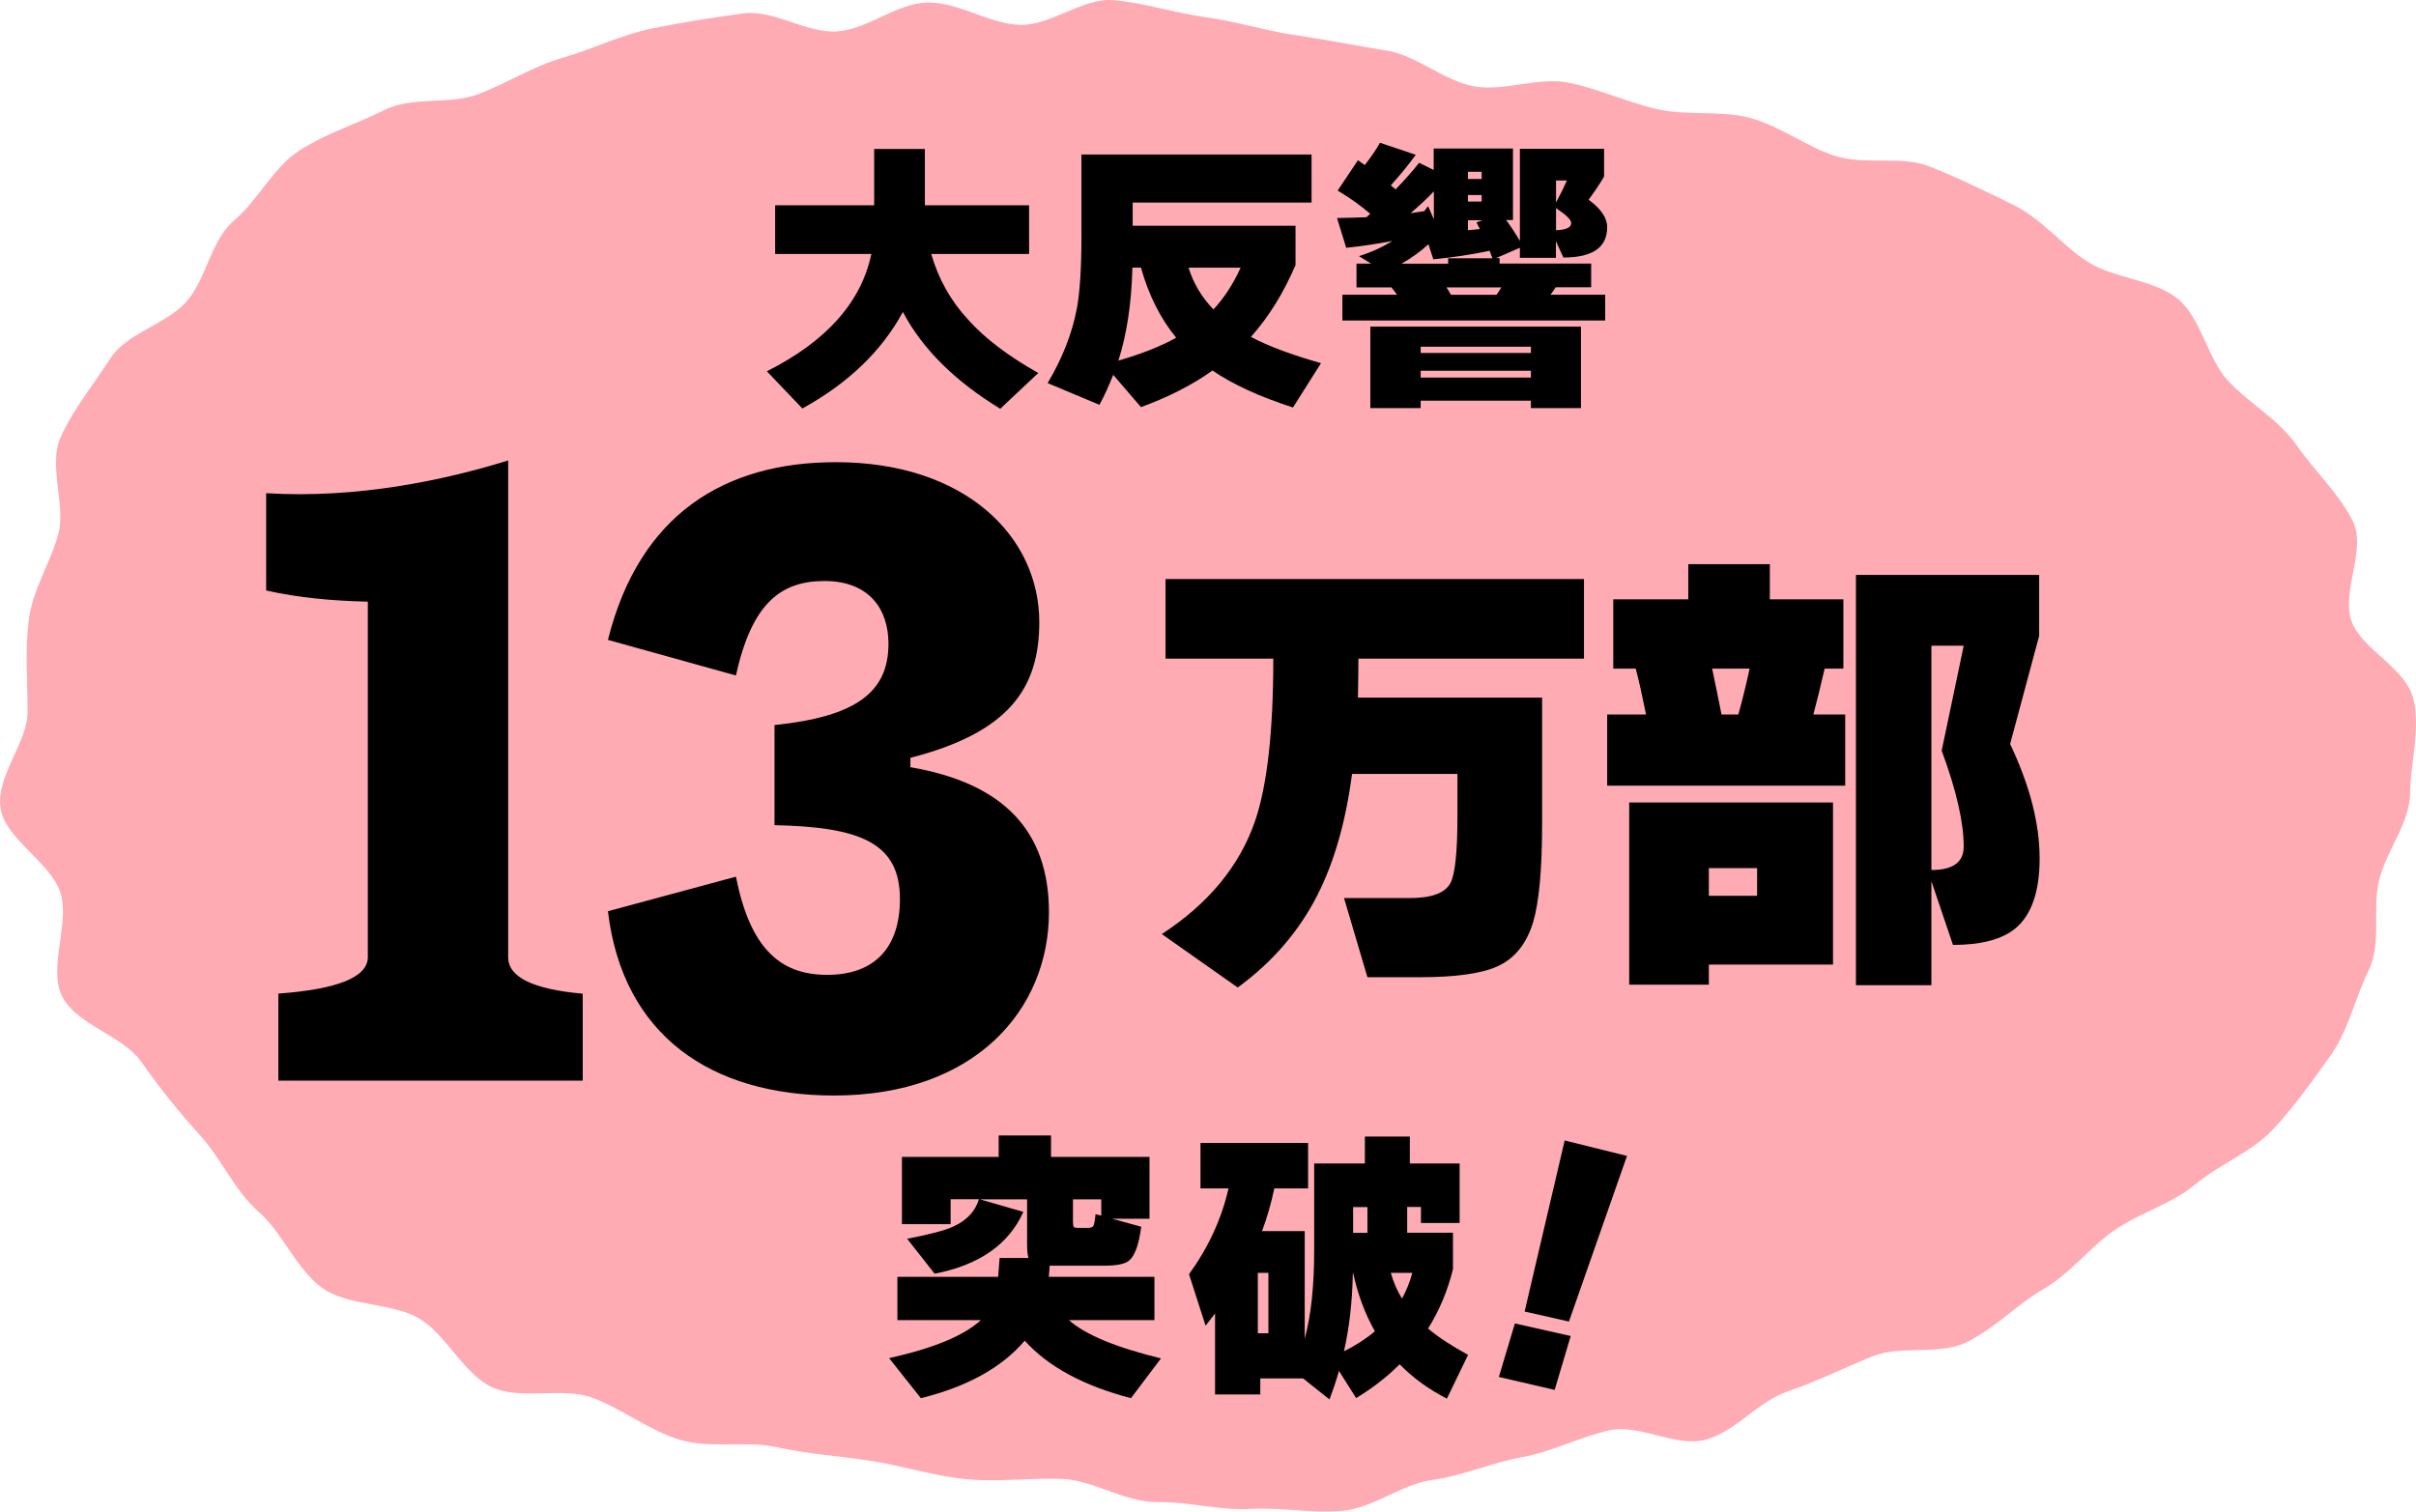 <?xml version="1.0" encoding="UTF-8"?><svg id="_レイヤー_2" xmlns="http://www.w3.org/2000/svg" width="265.43" height="166.11" viewBox="0 0 265.43 166.11"><defs><style>.cls-1{fill:#ffabb4;}</style></defs><g id="txt"><path class="cls-1" d="M265.14,76.78c.81,3.31-.32,7.03-.36,10.37s-2.51,6.15-3.37,9.46.32,7.01-1.22,10.11c-1.44,2.91-2.19,6.59-4.24,9.41-1.9,2.63-3.97,5.62-6.37,8.13-2.25,2.35-5.78,3.71-8.45,5.94-2.5,2.09-5.99,3.04-8.85,5.01-2.69,1.85-4.83,4.76-7.82,6.48-2.84,1.63-5.32,4.32-8.42,5.82s-7.19.26-10.37,1.56-6.03,2.73-9.28,3.84-5.65,4.36-8.95,5.29-7.33-1.78-10.67-1.01-6.26,2.35-9.62,2.96-6.41,2.03-9.8,2.49-6.41,3.06-9.81,3.38-6.8-.39-10.2-.2-6.74-.8-10.15-.75c-3.59.06-7.04-2.42-10.53-2.55s-7.06.37-10.53.03-6.89-1.44-10.33-1.99-6.99-.75-10.39-1.51-7.37.17-10.7-.82-6.35-3.4-9.61-4.62-7.92.3-11.06-1.17-5.06-5.87-8.07-7.59-7.71-1.29-10.54-3.29-4.39-6.12-7.01-8.39-4.1-5.85-6.44-8.41-4.49-5.25-6.47-8.09-7.15-4.07-8.69-7.19.85-7.97-.16-11.32c-1.03-3.4-6.23-5.99-6.62-9.5-.39-3.48,3-7.13,2.99-10.41-.01-3.49-.28-6.78.12-10.04.42-3.45,2.39-6.31,3.25-9.5s-1.11-7.56.24-10.61,3.67-5.9,5.49-8.72,6.09-3.69,8.34-6.22,2.65-6.73,5.26-8.94,4.27-5.8,7.15-7.67,6.3-2.93,9.38-4.47,7.13-.52,10.34-1.75,5.99-3.06,9.3-4.01,6.32-2.49,9.69-3.18,6.65-1.2,10.05-1.66,6.92,2.21,10.34,1.97,6.54-3.13,9.96-3.17,6.65,2.32,10.07,2.45S118.94-.28,122.35.02s6.67,1.4,10.05,1.86c3.41.47,6.68,1.51,9.96,1.99s6.72,1.17,9.99,1.69,6.34,3.35,9.6,3.93,7.12-1.06,10.36-.41,6.51,2.18,9.73,2.91c3.38.77,7.02.11,10.2.96,3.35.9,6.2,3.16,9.33,4.17,3.3,1.07,7.32-.05,10.38,1.16,3.23,1.27,6.38,2.83,9.33,4.28,3.11,1.52,5.39,4.54,8.19,6.28s7.19,1.9,9.77,3.98,3.28,6.62,5.58,9.07,5.53,4.22,7.48,7.02,4.62,5.26,6.18,8.34-1.3,7.77-.12,11.04c1.1,3.07,5.94,5.09,6.77,8.49Z"/><path d="M99.19,34.29c-2.33,4.3-6.01,7.83-11.04,10.6l-3.9-4.09c6.54-3.29,10.37-7.59,11.48-12.89h-10.57v-5.35h10.88v-6.19h5.57v6.19h11.45v5.35h-10.75c.78,2.73,2.13,5.14,4.06,7.23,1.84,2.05,4.41,4,7.7,5.85l-4.18,3.93c-5.01-3.06-8.57-6.6-10.69-10.63Z"/><path d="M142.34,29.1c-1.32,3.1-2.96,5.74-4.91,7.92,1.89,1.01,4.45,1.97,7.7,2.89l-3.08,4.87c-3.69-1.19-6.63-2.55-8.84-4.06-2.24,1.59-4.86,2.93-7.86,4.02l-3.05-3.55c-.44,1.13-.94,2.23-1.51,3.3l-5.69-2.39c1.64-2.77,2.7-5.5,3.21-8.21.33-1.78.5-4.41.5-7.89v-9.02h25.28v5.28h-19.65v2.55h17.89v4.28ZM122.87,39.63c2.58-.75,4.7-1.59,6.35-2.52-1.74-2.12-3.03-4.69-3.87-7.7h-.94c-.1,3.94-.62,7.35-1.54,10.22ZM133.31,34.01c1.17-1.26,2.17-2.79,2.99-4.59h-5.72c.54,1.74,1.46,3.27,2.74,4.59Z"/><path d="M153.5,32.4c-.08-.1-.29-.38-.63-.82h-3.84v-2.61h1.6l-1.32-.82c1.47-.48,2.68-1.04,3.65-1.67-1.78.34-3.47.59-5.06.75l-1.01-3.27c1.22-.02,2.3-.05,3.24-.09.08-.08.22-.21.41-.38-1.03-.88-2.22-1.73-3.58-2.55l2.23-3.33c.17.13.42.3.75.53.65-.82,1.21-1.64,1.67-2.45l3.93,1.32c-.75,1.05-1.67,2.17-2.74,3.36l.53.44c1.03-1.07,1.89-2.04,2.58-2.92l1.6.79v-2.36h8.71v7.86h-.75c.5.67,1.01,1.44,1.51,2.3v-10.13h9.25v3.05c-.4.69-.96,1.54-1.7,2.55,1.36.99,2.04,1.99,2.04,3.02,0,2.22-1.6,3.33-4.81,3.33l-.82-1.79v1.82h-3.96v-1.1l-2.61,1.13h.38v.6h10.06v2.61h-3.9c-.17.27-.36.55-.57.82h6.01v2.83h-28.87v-2.83h6.01ZM173.69,44.85h-5.5v-.82h-12.11v.82h-5.53v-8.96h23.14v8.96ZM156.93,26.84c-.84.78-1.82,1.49-2.96,2.14h5.13v-.6h4.87c-.11-.25-.21-.52-.31-.82-1.99.42-4.06.73-6.19.94l-.54-1.67ZM156.49,23.19c.08-.13.22-.3.41-.53l.63,1.45v-3.08c-.71.75-1.56,1.55-2.55,2.39.33-.04.84-.11,1.51-.22ZM168.19,38.79v-.69h-12.11v.69h12.11ZM168.19,41.49v-.75h-12.11v.75h12.11ZM158.91,31.58c.17.25.33.52.5.82h5c.17-.23.35-.5.53-.82h-6.04ZM162.78,19.67v-.79h-1.51v.79h1.51ZM162.78,22.15v-.72h-1.51v.72h1.51ZM161.27,25.3c.42-.04.86-.08,1.32-.13-.08-.17-.21-.41-.38-.72l.66-.25h-1.6v1.1ZM170.95,22.25c.52-.96.92-1.77,1.2-2.42h-1.2v2.42ZM170.95,25.3c1.11-.04,1.67-.3,1.67-.79,0-.36-.56-.9-1.67-1.64v2.42Z"/><path d="M30.58,109.19q9.83-.72,9.83-4.01v-39.06c-3.95-.1-7.51-.41-11.17-1.23v-10.69c10.02.62,19.65-1.44,26.59-3.6v54.59q0,3.29,8.19,4.01v9.56H30.58v-9.56Z"/><path d="M66.79,100.14l14.06-3.8c1.54,7.71,4.72,10.79,10.02,10.79s8-3.08,8-8.33c0-6.17-4.33-7.92-13.78-8.12v-11c8.96-.93,12.52-3.6,12.52-8.94,0-3.8-2.12-6.89-7.03-6.89s-8,2.57-9.73,10.38l-14.06-3.91c3.47-13.88,12.91-19.53,25.04-19.53,14.16,0,22.35,8.12,22.35,17.58,0,7.3-3.37,12.13-14.16,14.91v1.03c10.21,1.75,15.22,6.99,15.22,15.93,0,10.69-8.09,20.15-23.6,20.15-13.49,0-23.22-6.58-24.85-20.25Z"/><path d="M149.24,72.39c0,.96-.02,2.39-.05,4.27h20.23v13.9c0,4.98-.33,8.56-.98,10.76-.72,2.4-2.04,4.03-3.96,4.89-1.75.79-4.6,1.18-8.54,1.18h-5.71l-2.57-8.7h7.26c2.37,0,3.84-.55,4.43-1.65.51-.96.77-3.4.77-7.31v-4.68h-11.58c-.69,5.25-1.96,9.69-3.81,13.33-2.03,3.98-4.94,7.36-8.75,10.14l-8.34-5.87c5.11-3.33,8.53-7.46,10.24-12.41,1.34-3.91,2.01-9.87,2.01-17.86h-11.84v-8.75h45.97v8.75h-24.76Z"/><path d="M202.72,86.34h-26.15v-7.82h4.27c-.38-1.89-.75-3.57-1.13-5.04h-2.47v-7.62h8.24v-3.86h8.96v3.86h8.08v7.62h-2.06c-.45,1.96-.86,3.64-1.24,5.04h3.5v7.82ZM201.38,106h-13.64v2.21h-8.75v-20.02h22.39v17.81ZM193.04,98.44v-3.04h-5.3v3.04h5.3ZM189.13,78.52h1.85c.45-1.61.86-3.29,1.24-5.04h-4.12c.27,1.27.62,2.95,1.03,5.04ZM224.08,94.32c0,3.64-.88,6.19-2.62,7.67-1.48,1.24-3.78,1.85-6.9,1.85l-2.37-7v11.43h-8.29v-45.09h20.13v6.69l-3.19,11.89c2.16,4.56,3.24,8.75,3.24,12.56ZM212.19,95.61c2.37,0,3.55-.86,3.55-2.57,0-2.68-.81-6.19-2.42-10.55l2.42-11.53h-3.55v24.66Z"/><path d="M115.23,140.32h11.6v4.75h-9.4c1.78,1.59,5.16,3,10.12,4.21l-3.3,4.37c-5.22-1.36-9.11-3.47-11.67-6.32-2.52,2.96-6.32,5.06-11.41,6.32l-3.49-4.4c4.84-1.07,8.21-2.46,10.09-4.18h-9.18v-4.75h11.07l.16-2.08h3.18c-.11-.27-.16-.81-.16-1.6v-4.84h-5.19l4.78,1.38c-1.61,3.58-4.86,5.85-9.75,6.79l-3.02-3.84c2.45-.46,4.15-.91,5.09-1.35,1.47-.67,2.4-1.67,2.8-2.99h-3.11v2.74h-5.35v-7.39h10.63v-2.36h5.75v2.36h10.82v6.79h-4.12l3.21.88c-.25,1.93-.69,3.17-1.32,3.71-.44.38-1.34.57-2.7.57h-6.04l-.09,1.23ZM120.99,133.59v-1.79h-3.11v2.48c0,.29.03.48.09.55.06.07.24.11.54.11h.97c.33,0,.55-.07.64-.22.09-.15.17-.58.24-1.29l.63.16Z"/><path d="M143.15,151.48h-4.69v1.76h-4.97v-8.9c-.33.44-.68.89-1.04,1.35l-1.82-5.66c2.14-2.96,3.58-6.1,4.34-9.43h-3.08v-5h11.82v5h-3.71c-.36,1.7-.81,3.26-1.35,4.69h4.69v11.82c.69-2.52,1.04-5.75,1.04-9.72v-9.53h5.57v-2.96h4.94v2.96h5.47v6.54h-4.25v-1.76h-1.51v2.83h5.03v3.99c-.59,2.39-1.5,4.57-2.74,6.54,1.15.96,2.62,1.93,4.4,2.89l-2.33,4.81c-2.01-1.03-3.74-2.29-5.19-3.77-1.38,1.38-2.98,2.62-4.78,3.71l-1.89-2.99c-.25.92-.6,1.97-1.04,3.14l-2.92-2.33ZM139.35,146.52v-6.64h-1.16v6.64h1.16ZM147.65,148.5c1.3-.65,2.43-1.38,3.4-2.2-1.09-1.93-1.89-4.07-2.39-6.41h-.03c-.06,3.17-.39,6.04-.98,8.62ZM148.66,135.48h1.57v-2.83h-1.57v2.83ZM154.03,142.71c.48-.88.86-1.82,1.13-2.83h-2.36c.29,1.03.7,1.97,1.23,2.83Z"/><path d="M172.56,146.83l-1.76,5.91-6.13-1.42,1.76-5.88,6.13,1.38ZM178.75,127.02l-6.38,18.21-4.87-1.1,4.4-18.8,6.85,1.7Z"/></g></svg>